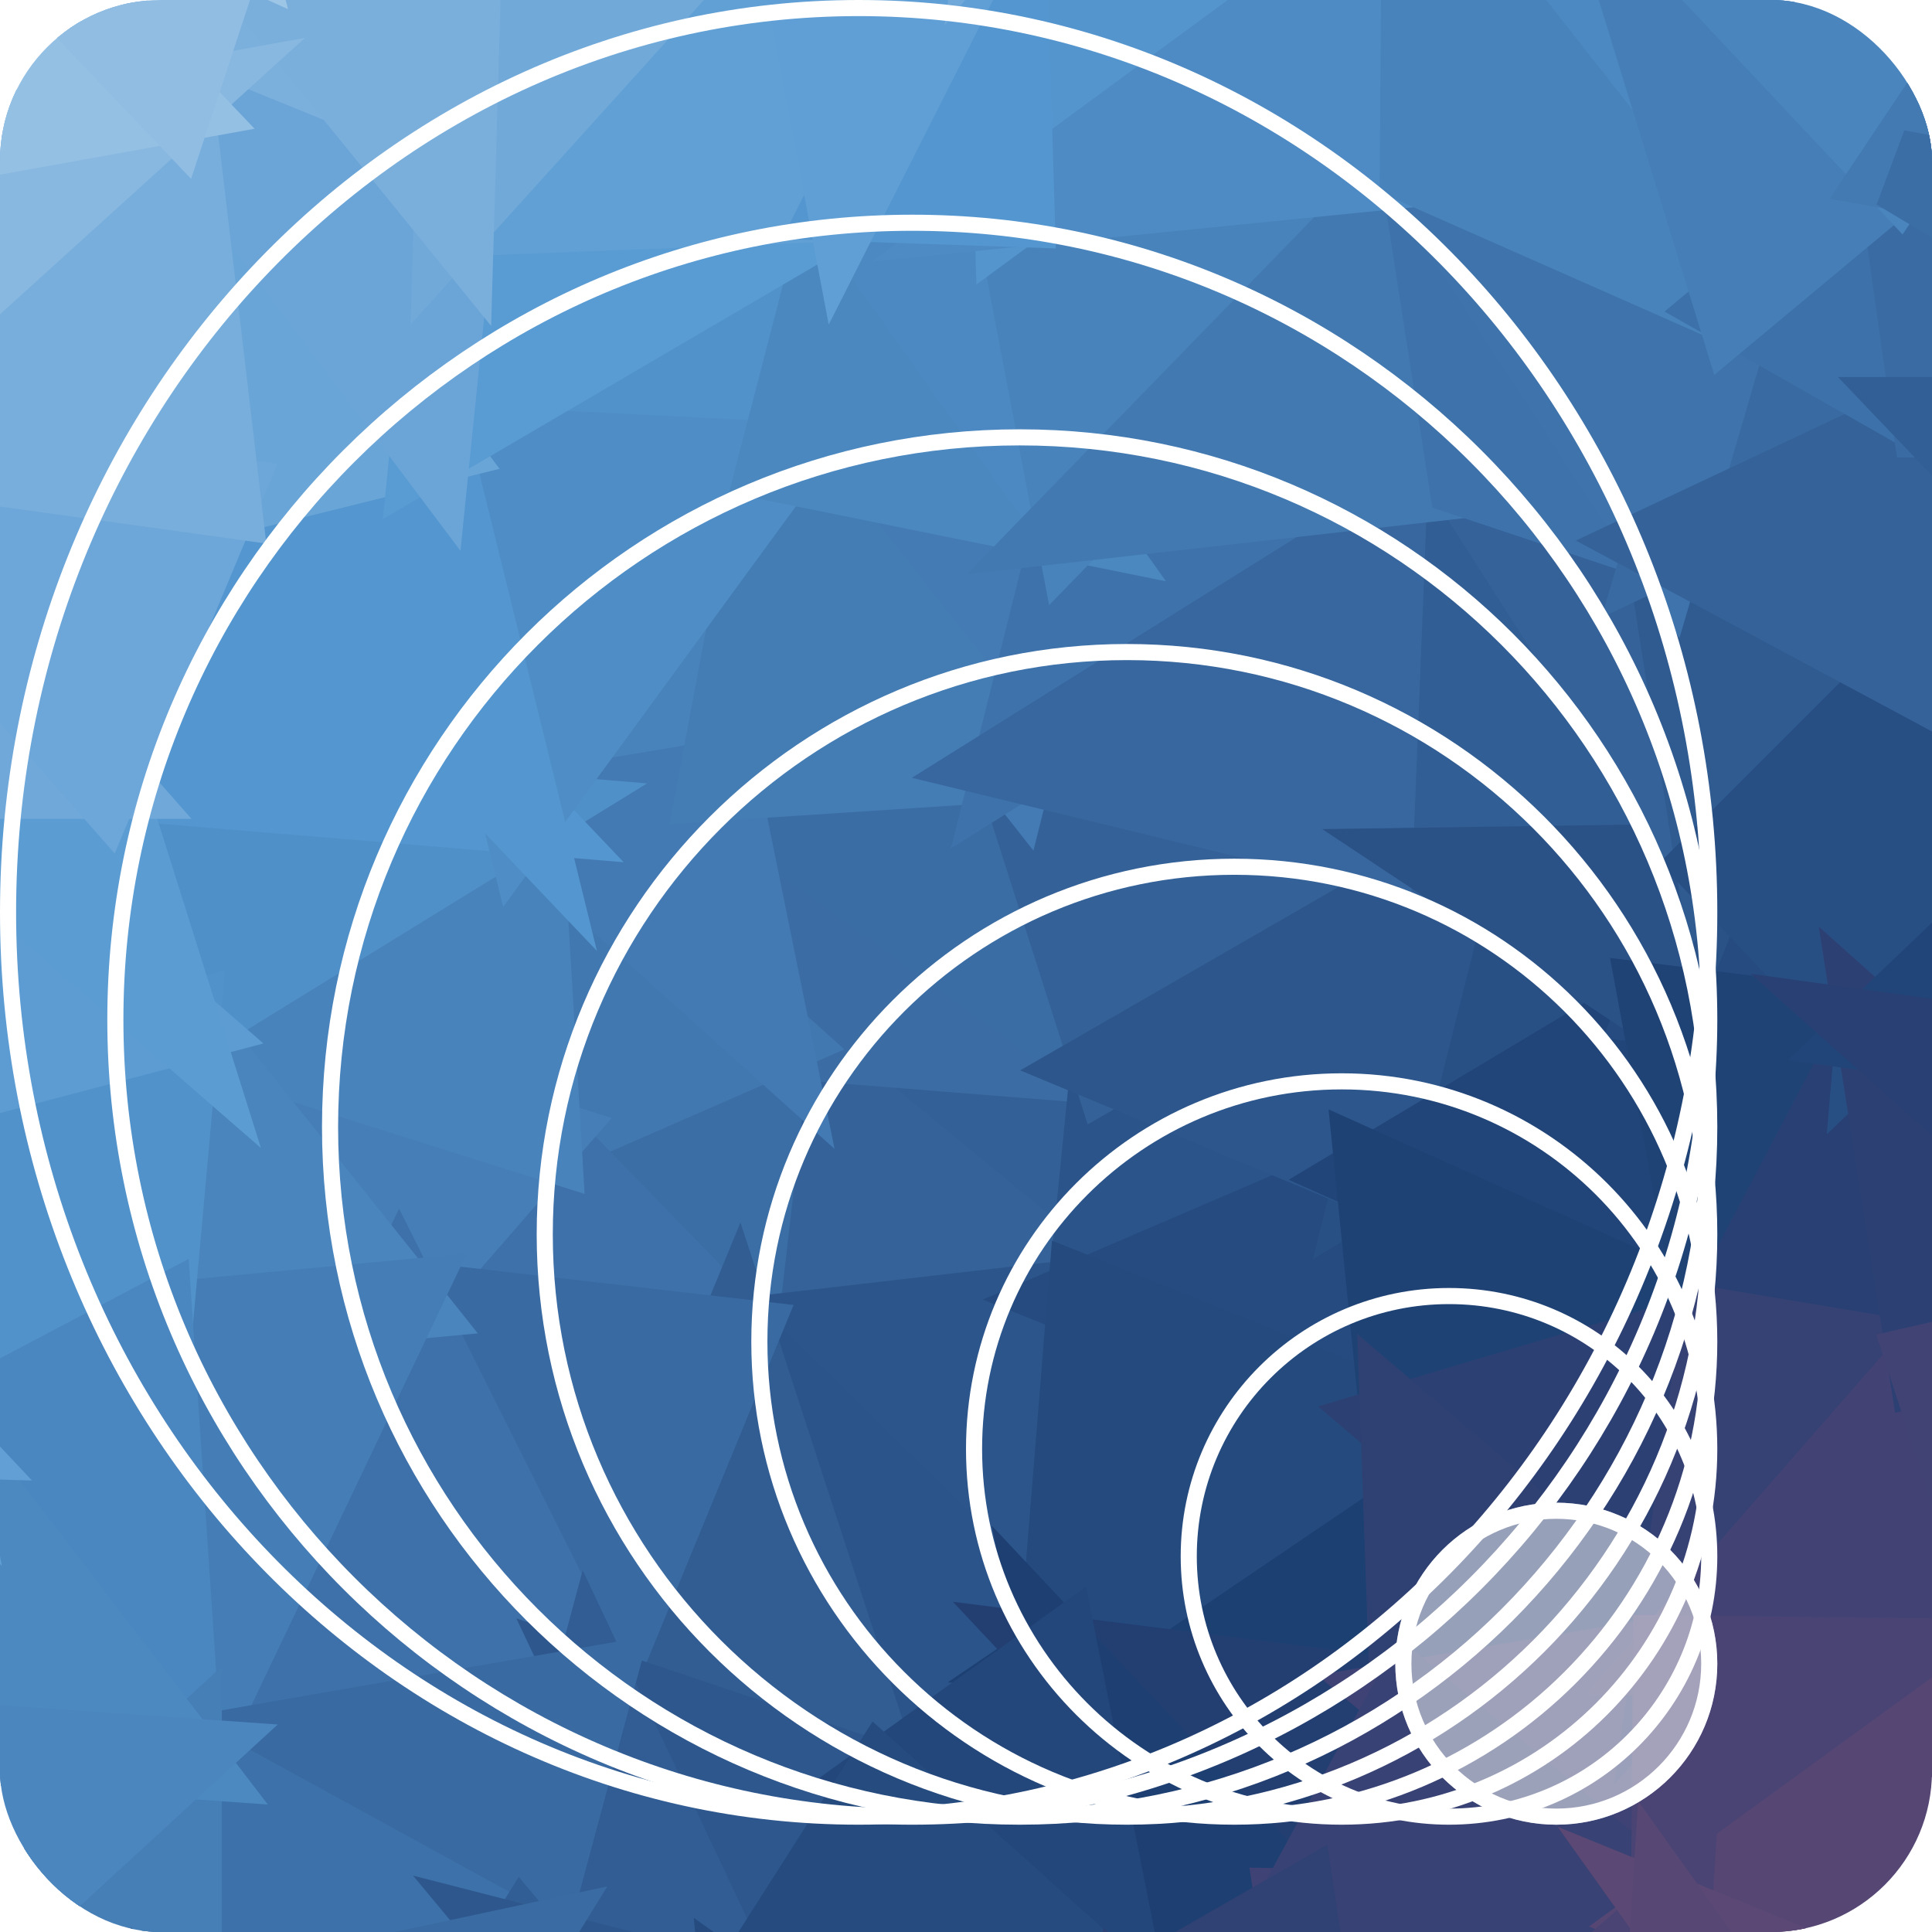 <svg width="24" height="24" viewBox="0 0 24 24" fill="none" xmlns="http://www.w3.org/2000/svg">
<g clip-path="url(#clip0)">
<path d="M13.8 13.224L9.576 12.888L13.512 16.128L13.8 13.224Z" fill="#336096" stroke="#336096"/>
<path d="M9.576 12.888L9.144 16.632L13.512 16.128L9.576 12.888Z" fill="#346299" stroke="#346299"/>
<path d="M9.576 12.888L6.72 14.136L9.144 16.632L9.576 12.888Z" fill="#3B6EA5" stroke="#3B6EA5"/>
<path d="M13.8 13.224L8.928 9.696L9.576 12.888L13.8 13.224Z" fill="#3B6DA4" stroke="#3B6DA4"/>
<path d="M9.576 12.888L6.48 10.104L6.72 14.136L9.576 12.888Z" fill="#4278B0" stroke="#4278B0"/>
<path d="M13.8 13.224L12.6 9.456L8.928 9.696L13.8 13.224Z" fill="#3B6DA5" stroke="#3B6DA5"/>
<path d="M9.144 16.632L13.152 20.568L13.512 16.128L9.144 16.632Z" fill="#2C568B" stroke="#2C568B"/>
<path d="M13.512 16.128L17.088 14.592L13.8 13.224L13.512 16.128Z" fill="#2B548A" stroke="#2B548A"/>
<path d="M6.72 14.136L4.968 16.152L9.144 16.632L6.72 14.136Z" fill="#3E71A9" stroke="#3E71A9"/>
<path d="M9.144 16.632L10.944 22.152L13.152 20.568L9.144 16.632Z" fill="#2B548A" stroke="#2B548A"/>
<path d="M17.4 17.688L17.088 14.592L13.512 16.128L17.4 17.688Z" fill="#254B80" stroke="#254B80"/>
<path d="M13.8 13.224L18.048 10.776L12.6 9.456L13.8 13.224Z" fill="#346298" stroke="#346298"/>
<path d="M7.368 20.952L10.944 22.152L9.144 16.632L7.368 20.952Z" fill="#315D93" stroke="#315D93"/>
<path d="M17.52 21.12L17.4 17.688L13.152 20.568L17.52 21.12Z" fill="#1D4073" stroke="#1D4073"/>
<path d="M13.152 20.568L17.4 17.688L13.512 16.128L13.152 20.568Z" fill="#244A7E" stroke="#244A7E"/>
<path d="M9.672 5.736L6.48 10.104L8.928 9.696L9.672 5.736Z" fill="#4983BB" stroke="#4983BB"/>
<path d="M8.928 9.696L6.48 10.104L9.576 12.888L8.928 9.696Z" fill="#437AB3" stroke="#437AB3"/>
<path d="M6.72 14.136L2.232 12.72L4.968 16.152L6.72 14.136Z" fill="#467FB8" stroke="#467FB8"/>
<path d="M20.616 12.48L18.048 10.776L17.088 14.592L20.616 12.48Z" fill="#295085" stroke="#295085"/>
<path d="M17.088 14.592L18.048 10.776L13.8 13.224L17.088 14.592Z" fill="#2C568C" stroke="#2C568C"/>
<path d="M4.968 16.152L7.368 20.952L9.144 16.632L4.968 16.152Z" fill="#396AA2" stroke="#396AA2"/>
<path d="M13.344 6.48L9.672 5.736L12.6 9.456L13.344 6.48Z" fill="#447BB4" stroke="#447BB4"/>
<path d="M12.6 9.456L9.672 5.736L8.928 9.696L12.6 9.456Z" fill="#447CB4" stroke="#447CB4"/>
<path d="M18.24 5.928L13.344 6.48L12.6 9.456L18.24 5.928Z" fill="#3E72AA" stroke="#3E72AA"/>
<path d="M6.48 10.104L2.232 12.72L6.72 14.136L6.48 10.104Z" fill="#4983BC" stroke="#4983BC"/>
<path d="M4.968 16.152L2.256 21.84L7.368 20.952L4.968 16.152Z" fill="#3E71A9" stroke="#3E71A9"/>
<path d="M21.36 16.512L20.616 12.48L17.088 14.592L21.36 16.512Z" fill="#214579" stroke="#214579"/>
<path d="M18.048 10.776L18.24 5.928L12.6 9.456L18.048 10.776Z" fill="#37679E" stroke="#37679E"/>
<path d="M16.104 23.712L17.52 21.12L13.152 20.568L16.104 23.712Z" fill="#233F72" stroke="#233F72"/>
<path d="M17.4 17.688L21.36 16.512L17.088 14.592L17.4 17.688Z" fill="#1F4275" stroke="#1F4275"/>
<path d="M20.784 20.568L21.36 16.512L17.4 17.688L20.784 20.568Z" fill="#2D4073" stroke="#2D4073"/>
<path d="M2.232 12.72L1.896 16.44L4.968 16.152L2.232 12.72Z" fill="#4A85BD" stroke="#4A85BD"/>
<path d="M7.368 20.952L9.216 24.864L10.944 22.152L7.368 20.952Z" fill="#2D578D" stroke="#2D578D"/>
<path d="M14.016 24.912L16.104 23.712L13.152 20.568L14.016 24.912Z" fill="#1E3F72" stroke="#1E3F72"/>
<path d="M21.312 10.728L18.24 5.928L18.048 10.776L21.312 10.728Z" fill="#315E94" stroke="#315E94"/>
<path d="M6.48 10.104L1.272 9.672L2.232 12.72L6.48 10.104Z" fill="#5090C9" stroke="#5090C9"/>
<path d="M-1.584 13.728L-0.792 17.856L1.896 16.44L-1.584 13.728Z" fill="#5292CB" stroke="#5292CB"/>
<path d="M2.736 6.168L1.272 9.672L6.48 10.104L2.736 6.168Z" fill="#5496CF" stroke="#5496CF"/>
<path d="M14.016 24.912L13.152 20.568L10.944 22.152L14.016 24.912Z" fill="#23477B" stroke="#23477B"/>
<path d="M17.52 21.12L20.784 20.568L17.4 17.688L17.52 21.12Z" fill="#2F4173" stroke="#2F4173"/>
<path d="M1.896 16.44L2.256 21.84L4.968 16.152L1.896 16.44Z" fill="#457EB6" stroke="#457EB6"/>
<path d="M7.368 20.952L6.504 24.168L9.216 24.864L7.368 20.952Z" fill="#315D94" stroke="#315D94"/>
<path d="M10.512 2.496L5.352 5.52L9.672 5.736L10.512 2.496Z" fill="#5292CB" stroke="#5292CB"/>
<path d="M9.672 5.736L5.352 5.52L6.48 10.104L9.672 5.736Z" fill="#4F8DC6" stroke="#4F8DC6"/>
<path d="M10.512 2.496L9.672 5.736L13.344 6.48L10.512 2.496Z" fill="#4B88C0" stroke="#4B88C0"/>
<path d="M23.304 12.816L21.312 10.728L20.616 12.48L23.304 12.816Z" fill="#254B80" stroke="#254B80"/>
<path d="M20.616 12.48L21.312 10.728L18.048 10.776L20.616 12.48Z" fill="#2A5287" stroke="#2A5287"/>
<path d="M9.216 24.864L14.016 24.912L10.944 22.152L9.216 24.864Z" fill="#254B7F" stroke="#254B7F"/>
<path d="M2.256 21.84L6.504 24.168L7.368 20.952L2.256 21.84Z" fill="#396AA2" stroke="#396AA2"/>
<path d="M20.76 23.808L20.784 20.568L17.52 21.12L20.76 23.808Z" fill="#3E4274" stroke="#3E4274"/>
<path d="M21.36 16.512L23.304 12.816L20.616 12.48L21.36 16.512Z" fill="#204376" stroke="#204376"/>
<path d="M5.352 5.52L2.736 6.168L6.48 10.104L5.352 5.52Z" fill="#5496CF" stroke="#5496CF"/>
<path d="M12.6 2.568L10.512 2.496L13.344 6.48L12.6 2.568Z" fill="#4C89C2" stroke="#4C89C2"/>
<path d="M5.352 5.52L2.16 1.272L2.736 6.168L5.352 5.52Z" fill="#6AA5D7" stroke="#6AA5D7"/>
<path d="M-1.584 13.728L1.896 16.44L2.232 12.72L-1.584 13.728Z" fill="#5192CA" stroke="#5192CA"/>
<path d="M1.896 16.44L-0.792 17.856L2.256 21.84L1.896 16.44Z" fill="#4A86BF" stroke="#4A86BF"/>
<path d="M2.256 21.84V25.08L6.504 24.168L2.256 21.84Z" fill="#3D71A9" stroke="#3D71A9"/>
<path d="M-1.584 13.728L2.232 12.72L-1.272 9.672L-1.584 13.728Z" fill="#5C9CD3" stroke="#5C9CD3"/>
<path d="M23.952 16.944L23.304 12.816L21.36 16.512L23.952 16.944Z" fill="#284073" stroke="#284073"/>
<path d="M-1.272 9.672L2.232 12.72L1.272 9.672H-1.272Z" fill="#5B9CD3" stroke="#5B9CD3"/>
<path d="M17.64 2.064L12.6 2.568L13.344 6.48L17.64 2.064Z" fill="#4883BB" stroke="#4883BB"/>
<path d="M20.784 20.568L23.952 16.944L21.36 16.512L20.784 20.568Z" fill="#364174" stroke="#364174"/>
<path d="M21.312 10.728L20.688 6.744L18.24 5.928L21.312 10.728Z" fill="#346299" stroke="#346299"/>
<path d="M18.24 5.928L17.64 2.064L13.344 6.48L18.24 5.928Z" fill="#4279B1" stroke="#4279B1"/>
<path d="M23.688 8.352L20.688 6.744L21.312 10.728L23.688 8.352Z" fill="#2F5B91" stroke="#2F5B91"/>
<path d="M4.728 27.048L9.48 27.744L6.504 24.168L4.728 27.048Z" fill="#315E94" stroke="#315E94"/>
<path d="M6.504 24.168L9.48 27.744L9.216 24.864L6.504 24.168Z" fill="#2D578D" stroke="#2D578D"/>
<path d="M16.656 27.36L20.76 23.808L16.104 23.712L16.656 27.36Z" fill="#3E4274" stroke="#3E4274"/>
<path d="M16.104 23.712L20.76 23.808L17.52 21.12L16.104 23.712Z" fill="#394274" stroke="#394274"/>
<path d="M20.784 20.568L25.152 20.616L23.952 16.944L20.784 20.568Z" fill="#424374" stroke="#424374"/>
<path d="M16.656 27.36L16.104 23.712L14.016 24.912L16.656 27.36Z" fill="#304173" stroke="#304173"/>
<path d="M-2.448 5.448L-1.272 9.672H1.272L-2.448 5.448Z" fill="#70A8D9" stroke="#70A8D9"/>
<path d="M9.48 27.744L13.392 27.84L9.216 24.864L9.48 27.744Z" fill="#254B7F" stroke="#254B7F"/>
<path d="M20.688 6.744L17.64 2.064L18.24 5.928L20.688 6.744Z" fill="#3E72AA" stroke="#3E72AA"/>
<path d="M-1.272 25.08H2.256V21.84L-1.272 25.08Z" fill="#467EB6" stroke="#467EB6"/>
<path d="M10.512 2.496L5.64 2.688L5.352 5.52L10.512 2.496Z" fill="#599BD3" stroke="#599BD3"/>
<path d="M9.696 -1.8L5.64 2.688L10.512 2.496L9.696 -1.8Z" fill="#61A0D5" stroke="#61A0D5"/>
<path d="M24 5.184L23.688 8.352L27.48 8.832L24 5.184Z" fill="#305B92" stroke="#305B92"/>
<path d="M23.304 12.816L23.688 8.352L21.312 10.728L23.304 12.816Z" fill="#284F84" stroke="#284F84"/>
<path d="M-0.792 17.856L-1.512 21.576L2.256 21.84L-0.792 17.856Z" fill="#4C89C1" stroke="#4C89C1"/>
<path d="M2.712 29.016L4.728 27.048L2.256 25.08L2.712 29.016Z" fill="#3D70A8" stroke="#3D70A8"/>
<path d="M2.256 25.08L4.728 27.048L6.504 24.168L2.256 25.08Z" fill="#3A6BA2" stroke="#3A6BA2"/>
<path d="M13.392 27.84L16.656 27.36L14.016 24.912L13.392 27.84Z" fill="#2B4073" stroke="#2B4073"/>
<path d="M20.76 23.808L25.152 20.616L20.784 20.568L20.76 23.808Z" fill="#494474" stroke="#494474"/>
<path d="M27.48 8.832L23.688 8.352L23.304 12.816L27.48 8.832Z" fill="#284F84" stroke="#284F84"/>
<path d="M25.176 25.608L25.152 20.616L20.76 23.808L25.176 25.608Z" fill="#554674" stroke="#554674"/>
<path d="M24 5.184L21.552 3.792L20.688 6.744L24 5.184Z" fill="#396BA2" stroke="#396BA2"/>
<path d="M20.688 6.744L21.552 3.792L17.64 2.064L20.688 6.744Z" fill="#3F73AB" stroke="#3F73AB"/>
<path d="M17.664 -1.152L12.48 -1.392L12.6 2.568L17.664 -1.152Z" fill="#5495CE" stroke="#5495CE"/>
<path d="M23.688 8.352L24 5.184L20.688 6.744L23.688 8.352Z" fill="#346299" stroke="#346299"/>
<path d="M27.12 16.224L23.304 12.816L23.952 16.944L27.12 16.224Z" fill="#2D4073" stroke="#2D4073"/>
<path d="M-1.584 13.728L-4.56 13.848L-0.792 17.856L-1.584 13.728Z" fill="#5F9ED4" stroke="#5F9ED4"/>
<path d="M-1.512 21.576L-1.272 25.08L2.256 21.84L-1.512 21.576Z" fill="#4B86BF" stroke="#4B86BF"/>
<path d="M-2.448 5.448L1.272 9.672L2.736 6.168L-2.448 5.448Z" fill="#6DA6D8" stroke="#6DA6D8"/>
<path d="M2.832 -0.768L2.16 1.272L5.64 2.688L2.832 -0.768Z" fill="#7BAFDC" stroke="#7BAFDC"/>
<path d="M5.64 2.688L2.16 1.272L5.352 5.52L5.64 2.688Z" fill="#6BA5D8" stroke="#6BA5D8"/>
<path d="M-4.56 13.848L-4.008 17.76L-0.792 17.856L-4.56 13.848Z" fill="#619FD5" stroke="#619FD5"/>
<path d="M2.16 1.272L-2.448 5.448L2.736 6.168L2.16 1.272Z" fill="#78AEDC" stroke="#78AEDC"/>
<path d="M17.664 -1.152L12.6 2.568L17.64 2.064L17.664 -1.152Z" fill="#4E8BC4" stroke="#4E8BC4"/>
<path d="M12.6 2.568L12.48 -1.392L10.512 2.496L12.6 2.568Z" fill="#5496CF" stroke="#5496CF"/>
<path d="M25.152 20.616L27.12 16.224L23.952 16.944L25.152 20.616Z" fill="#404374" stroke="#404374"/>
<path d="M19.8 -1.896L17.664 -1.152L21.552 3.792L19.8 -1.896Z" fill="#4C88C1" stroke="#4C88C1"/>
<path d="M21.552 3.792L17.664 -1.152L17.64 2.064L21.552 3.792Z" fill="#4883BB" stroke="#4883BB"/>
<path d="M12.48 -1.392L9.696 -1.8L10.512 2.496L12.48 -1.392Z" fill="#609FD5" stroke="#609FD5"/>
<path d="M9.696 -1.8L5.76 -1.488L5.64 2.688L9.696 -1.8Z" fill="#71A9D9" stroke="#71A9D9"/>
<path d="M16.656 27.36L20.448 28.752L20.76 23.808L16.656 27.36Z" fill="#494474" stroke="#494474"/>
<path d="M28.872 13.584L27.48 8.832L23.304 12.816L28.872 13.584Z" fill="#214579" stroke="#214579"/>
<path d="M24 5.184L23.568 2.112L21.552 3.792L24 5.184Z" fill="#3D71A9" stroke="#3D71A9"/>
<path d="M24.24 28.68L25.176 25.608L20.76 23.808L24.24 28.68Z" fill="#5B4874" stroke="#5B4874"/>
<path d="M5.76 -1.488L2.832 -0.768L5.64 2.688L5.76 -1.488Z" fill="#7AAFDC" stroke="#7AAFDC"/>
<path d="M2.16 1.272L-1.968 2.016L-2.448 5.448L2.16 1.272Z" fill="#88B8E0" stroke="#88B8E0"/>
<path d="M27.12 16.224L28.872 13.584L23.304 12.816L27.12 16.224Z" fill="#284073" stroke="#284073"/>
<path d="M28.704 5.184L23.568 2.112L24 5.184H28.704Z" fill="#3A6CA3" stroke="#3A6CA3"/>
<path d="M-1.728 -2.808L-1.968 2.016L2.16 1.272L-1.728 -2.808Z" fill="#94C0E4" stroke="#94C0E4"/>
<path d="M20.448 28.752L24.24 28.68L20.76 23.808L20.448 28.752Z" fill="#574774" stroke="#574774"/>
<path d="M25.176 25.608L29.064 25.176L28.896 21.168L25.176 25.608Z" fill="#614A73" stroke="#614A73"/>
<path d="M23.568 2.112L19.8 -1.896L21.552 3.792L23.568 2.112Z" fill="#467FB7" stroke="#467FB7"/>
<path d="M16.32 -6.096L13.032 -5.304L12.48 -1.392L16.32 -6.096Z" fill="#70A8D9" stroke="#70A8D9"/>
<path d="M27.48 8.832L28.704 5.184H24L27.48 8.832Z" fill="#325F96" stroke="#325F96"/>
<path d="M23.568 2.112L25.656 -1.008L19.8 -1.896L23.568 2.112Z" fill="#4A85BE" stroke="#4A85BE"/>
<path d="M28.296 2.952L25.656 -1.008L23.568 2.112L28.296 2.952Z" fill="#437AB2" stroke="#437AB2"/>
<path d="M-1.728 -2.808L2.16 1.272L2.832 -0.768L-1.728 -2.808Z" fill="#91BDE3" stroke="#91BDE3"/>
<path d="M28.704 5.184L28.296 2.952L23.568 2.112L28.704 5.184Z" fill="#3C6EA6" stroke="#3C6EA6"/>
<path d="M1.752 -4.92L-1.728 -2.808L2.832 -0.768L1.752 -4.92Z" fill="#9DC5E6" stroke="#9DC5E6"/>
<g filter="url(#filter0_f)">
<ellipse cx="19.333" cy="20.667" rx="2" ry="2" fill="white" fill-opacity="0.5"/>
<path d="M21.233 20.667C21.233 21.716 20.383 22.567 19.333 22.567C18.284 22.567 17.433 21.716 17.433 20.667C17.433 19.617 18.284 18.767 19.333 18.767C20.383 18.767 21.233 19.617 21.233 20.667Z" stroke="white" stroke-width="0.2"/>
</g>
<g filter="url(#filter1_f)">
<path d="M21.233 19.333C21.233 21.119 19.786 22.567 18 22.567C16.214 22.567 14.767 21.119 14.767 19.333C14.767 17.548 16.214 16.1 18 16.1C19.786 16.1 21.233 17.548 21.233 19.333Z" stroke="white" stroke-width="0.2"/>
</g>
<g filter="url(#filter2_f)">
<path d="M21.233 18C21.233 20.522 19.189 22.567 16.667 22.567C14.145 22.567 12.1 20.522 12.1 18C12.1 15.478 14.145 13.433 16.667 13.433C19.189 13.433 21.233 15.478 21.233 18Z" stroke="white" stroke-width="0.2"/>
</g>
<g filter="url(#filter3_f)">
<path d="M21.233 16.667C21.233 19.925 18.592 22.567 15.333 22.567C12.075 22.567 9.433 19.925 9.433 16.667C9.433 13.408 12.075 10.767 15.333 10.767C18.592 10.767 21.233 13.408 21.233 16.667Z" stroke="white" stroke-width="0.2"/>
</g>
<g filter="url(#filter4_f)">
<path d="M21.233 15.333C21.233 19.328 17.995 22.567 14 22.567C10.005 22.567 6.767 19.328 6.767 15.333C6.767 11.338 10.005 8.1 14 8.1C17.995 8.1 21.233 11.338 21.233 15.333Z" stroke="white" stroke-width="0.2"/>
</g>
<g filter="url(#filter5_f)">
<path d="M21.233 14C21.233 18.731 17.398 22.567 12.667 22.567C7.935 22.567 4.1 18.731 4.1 14C4.1 9.269 7.935 5.433 12.667 5.433C17.398 5.433 21.233 9.269 21.233 14Z" stroke="white" stroke-width="0.2"/>
</g>
<g filter="url(#filter6_f)">
<path d="M21.233 12.667C21.233 18.134 16.801 22.567 11.333 22.567C5.866 22.567 1.433 18.134 1.433 12.667C1.433 7.199 5.866 2.767 11.333 2.767C16.801 2.767 21.233 7.199 21.233 12.667Z" stroke="white" stroke-width="0.2"/>
</g>
<g filter="url(#filter7_f)">
<path d="M21.233 11.333C21.233 17.543 16.497 22.567 10.667 22.567C4.836 22.567 0.1 17.543 0.1 11.333C0.1 5.124 4.836 0.1 10.667 0.1C16.497 0.1 21.233 5.124 21.233 11.333Z" stroke="white" stroke-width="0.2"/>
</g>
</g>
<defs>
<filter id="filter0_f" x="17.283" y="18.617" width="4.1" height="4.1" filterUnits="userSpaceOnUse" color-interpolation-filters="sRGB">
<feFlood flood-opacity="0" result="BackgroundImageFix"/>
<feBlend mode="normal" in="SourceGraphic" in2="BackgroundImageFix" result="shape"/>
<feGaussianBlur stdDeviation="0.025" result="effect1_foregroundBlur"/>
</filter>
<filter id="filter1_f" x="14.567" y="15.9" width="6.867" height="6.867" filterUnits="userSpaceOnUse" color-interpolation-filters="sRGB">
<feFlood flood-opacity="0" result="BackgroundImageFix"/>
<feBlend mode="normal" in="SourceGraphic" in2="BackgroundImageFix" result="shape"/>
<feGaussianBlur stdDeviation="0.05" result="effect1_foregroundBlur"/>
</filter>
<filter id="filter2_f" x="11.85" y="13.183" width="9.633" height="9.633" filterUnits="userSpaceOnUse" color-interpolation-filters="sRGB">
<feFlood flood-opacity="0" result="BackgroundImageFix"/>
<feBlend mode="normal" in="SourceGraphic" in2="BackgroundImageFix" result="shape"/>
<feGaussianBlur stdDeviation="0.075" result="effect1_foregroundBlur"/>
</filter>
<filter id="filter3_f" x="9.133" y="10.467" width="12.4" height="12.4" filterUnits="userSpaceOnUse" color-interpolation-filters="sRGB">
<feFlood flood-opacity="0" result="BackgroundImageFix"/>
<feBlend mode="normal" in="SourceGraphic" in2="BackgroundImageFix" result="shape"/>
<feGaussianBlur stdDeviation="0.1" result="effect1_foregroundBlur"/>
</filter>
<filter id="filter4_f" x="6.417" y="7.75" width="15.167" height="15.167" filterUnits="userSpaceOnUse" color-interpolation-filters="sRGB">
<feFlood flood-opacity="0" result="BackgroundImageFix"/>
<feBlend mode="normal" in="SourceGraphic" in2="BackgroundImageFix" result="shape"/>
<feGaussianBlur stdDeviation="0.125" result="effect1_foregroundBlur"/>
</filter>
<filter id="filter5_f" x="3.7" y="5.033" width="17.933" height="17.933" filterUnits="userSpaceOnUse" color-interpolation-filters="sRGB">
<feFlood flood-opacity="0" result="BackgroundImageFix"/>
<feBlend mode="normal" in="SourceGraphic" in2="BackgroundImageFix" result="shape"/>
<feGaussianBlur stdDeviation="0.15" result="effect1_foregroundBlur"/>
</filter>
<filter id="filter6_f" x="0.933" y="2.267" width="20.8" height="20.8" filterUnits="userSpaceOnUse" color-interpolation-filters="sRGB">
<feFlood flood-opacity="0" result="BackgroundImageFix"/>
<feBlend mode="normal" in="SourceGraphic" in2="BackgroundImageFix" result="shape"/>
<feGaussianBlur stdDeviation="0.2" result="effect1_foregroundBlur"/>
</filter>
<filter id="filter7_f" x="-0.5" y="-0.5" width="22.333" height="23.667" filterUnits="userSpaceOnUse" color-interpolation-filters="sRGB">
<feFlood flood-opacity="0" result="BackgroundImageFix"/>
<feBlend mode="normal" in="SourceGraphic" in2="BackgroundImageFix" result="shape"/>
<feGaussianBlur stdDeviation="0.25" result="effect1_foregroundBlur"/>
</filter>
<clipPath id="clip0">
<rect width="24" height="24" rx="2" fill="white"/>
</clipPath>
</defs>
</svg>
